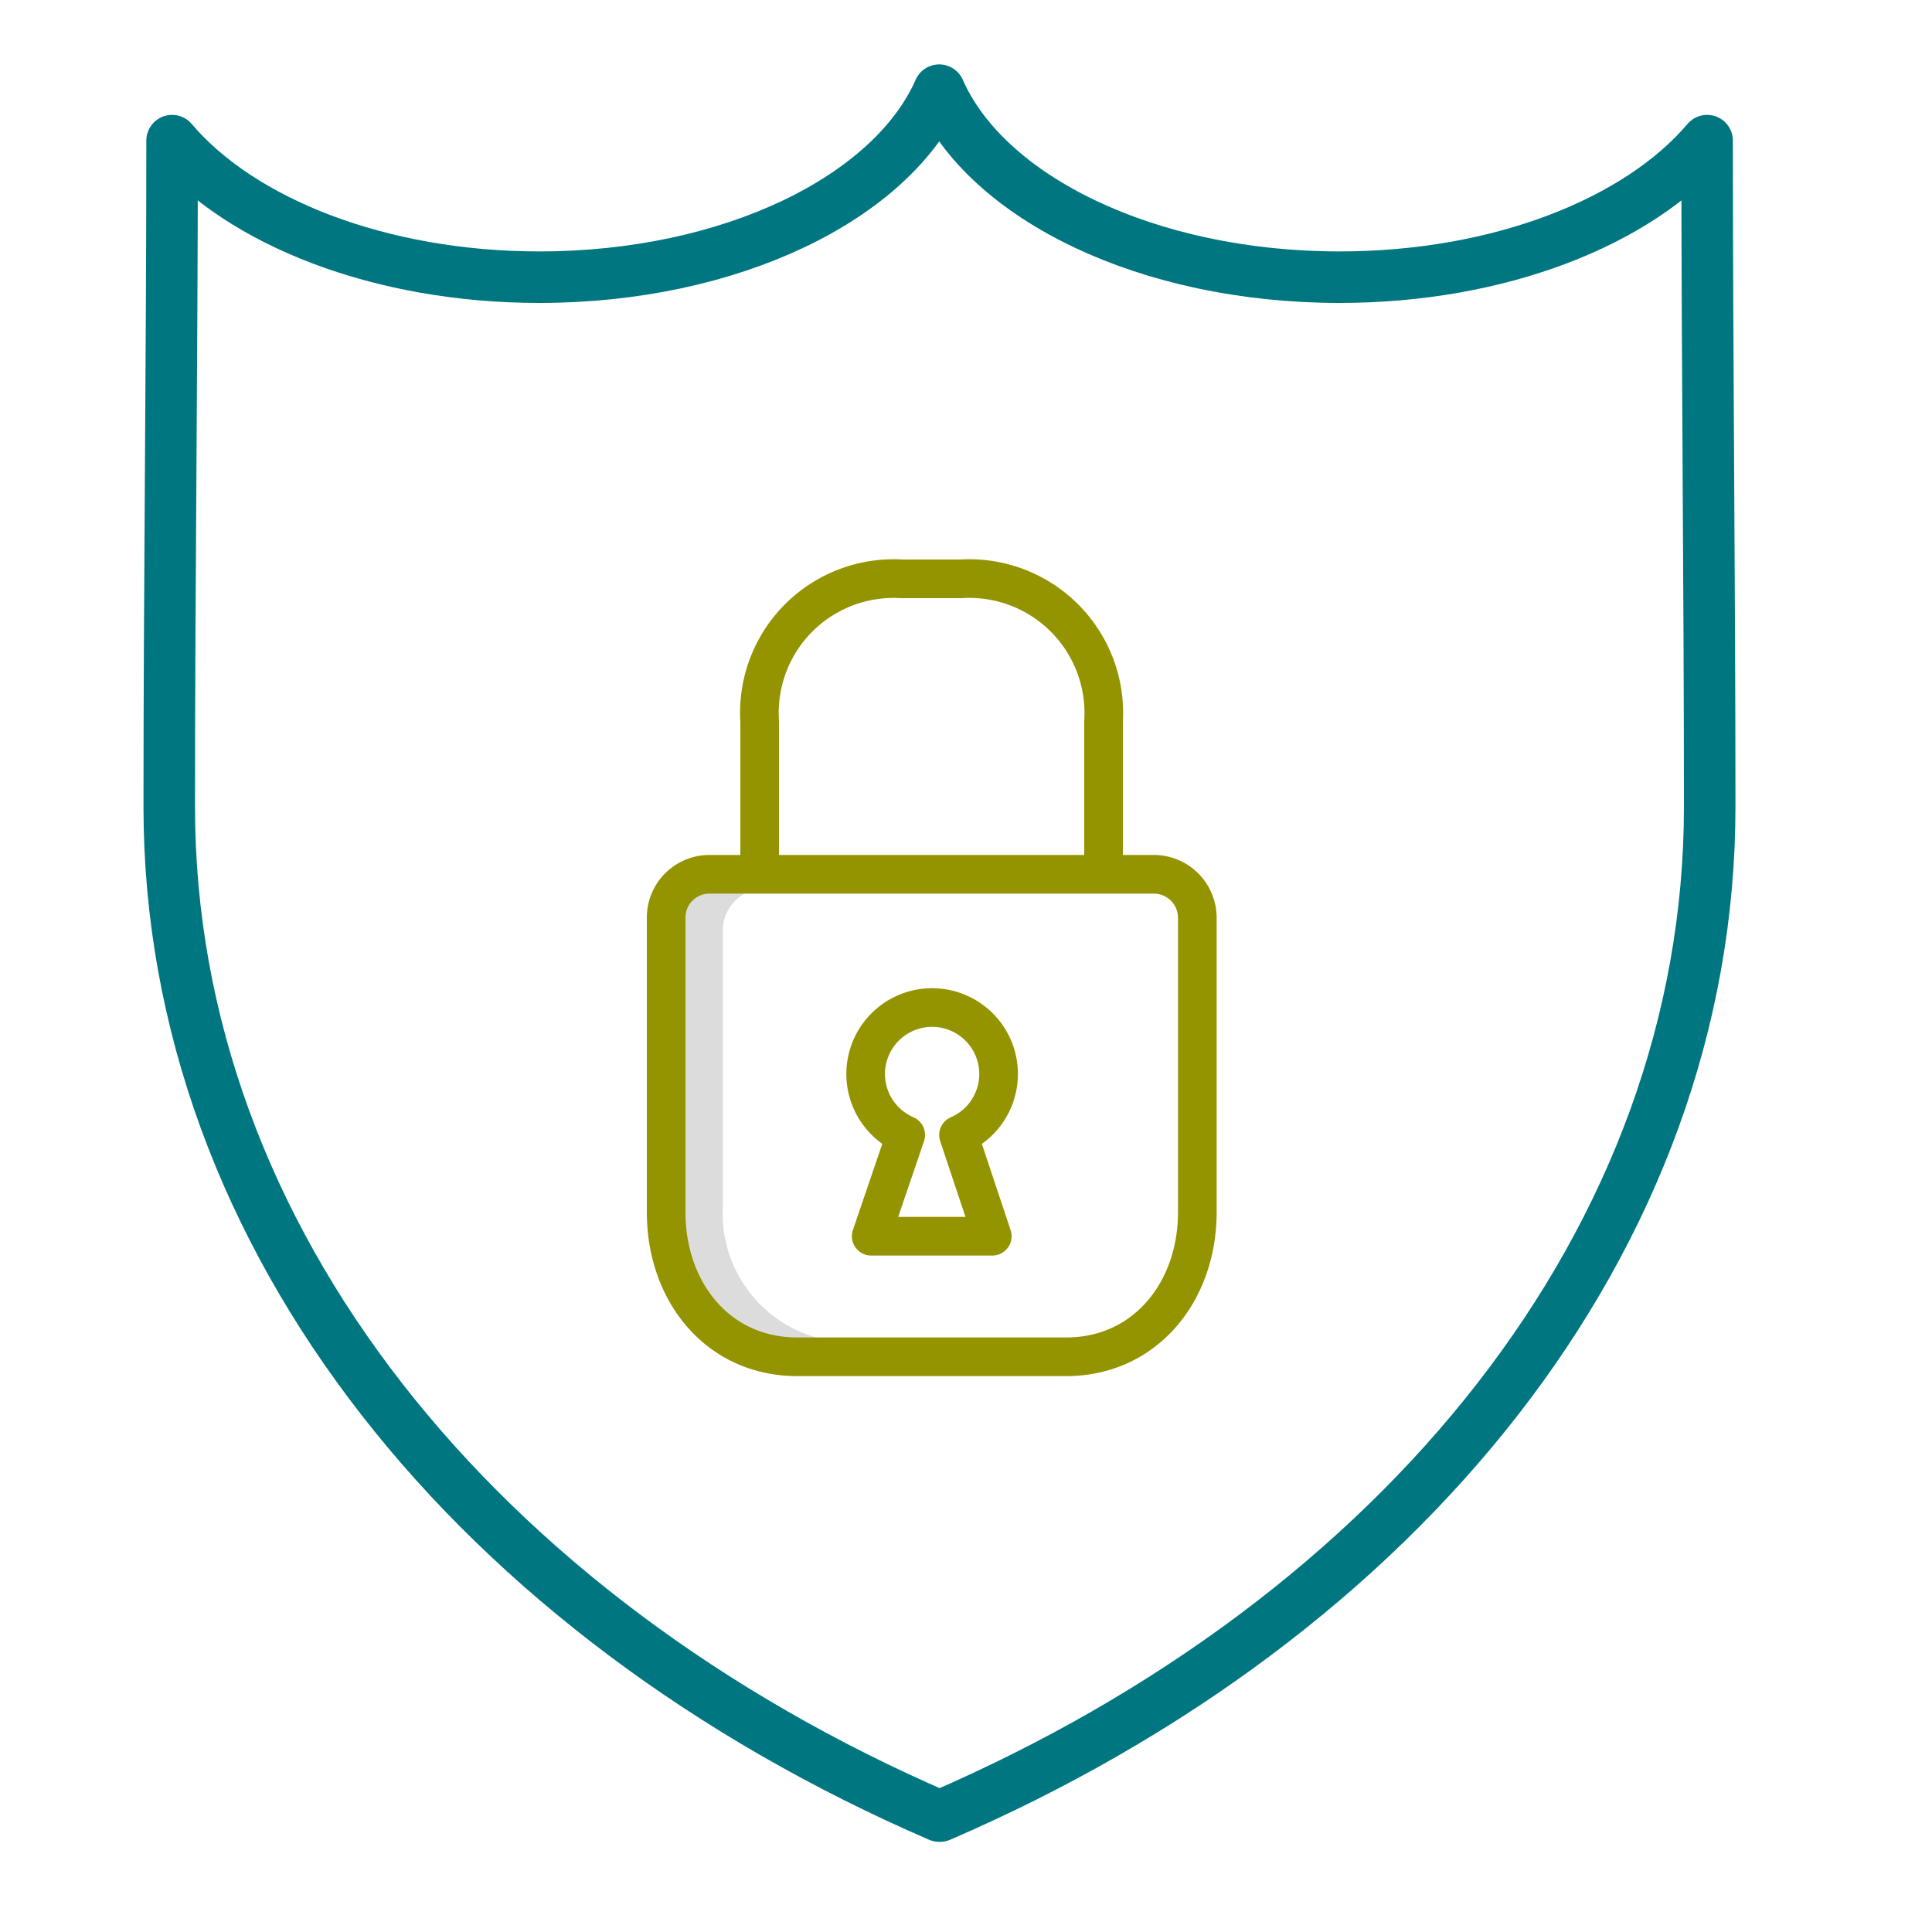 <svg id="Layer_1" data-name="Layer 1" xmlns="http://www.w3.org/2000/svg" width="1.04in" height="1.04in" viewBox="0 0 75 74.88"><defs><style>.cls-1,.cls-3{fill:none;stroke-linecap:round;stroke-linejoin:round;}.cls-1{stroke:#007681;stroke-width:2px;}.cls-2{fill:#dcdcdc;}.cls-3{stroke:#949300;stroke-width:1.5px;}</style></defs><path class="cls-1" d="M36.46,70.44C18.62,62.72,6.57,48.07,6.57,31.26c0-8.61.11-17.24.11-25.86,2.67,3.15,8.06,5.3,14.26,5.3,7.43,0,13.68-3.08,15.52-7.26C38.3,7.62,44.54,10.7,52,10.7c6.21,0,11.6-2.15,14.27-5.3,0,8.62.1,17.25.1,25.86,0,16.81-12,31.46-29.88,39.18Z"/><path class="cls-2" d="M28.06,46.8V36a1.64,1.64,0,0,1,1.68-1.57H27.59c-1.07,0-1.07.71-1.07,1.57V46.8c0,3,1.66,5.25,4.47,5.25h2.19A5,5,0,0,1,28.06,46.8Z"/><path class="cls-3" d="M29.49,33.6V27.94A5.21,5.21,0,0,1,35,22.41h2.31a5.22,5.22,0,0,1,5.53,5.53V33.6"/><path class="cls-3" d="M37.21,44l1.31,3.93h-4.7L35.16,44a2.58,2.58,0,1,1,2.05,0Z"/><path class="cls-3" d="M44.79,33.88H27.54a1.68,1.68,0,0,0-1.68,1.68V47c0,3.08,2,5.61,5.09,5.61H41.39c3.07,0,5.09-2.53,5.09-5.61V35.56A1.69,1.69,0,0,0,44.79,33.88Z"/></svg>